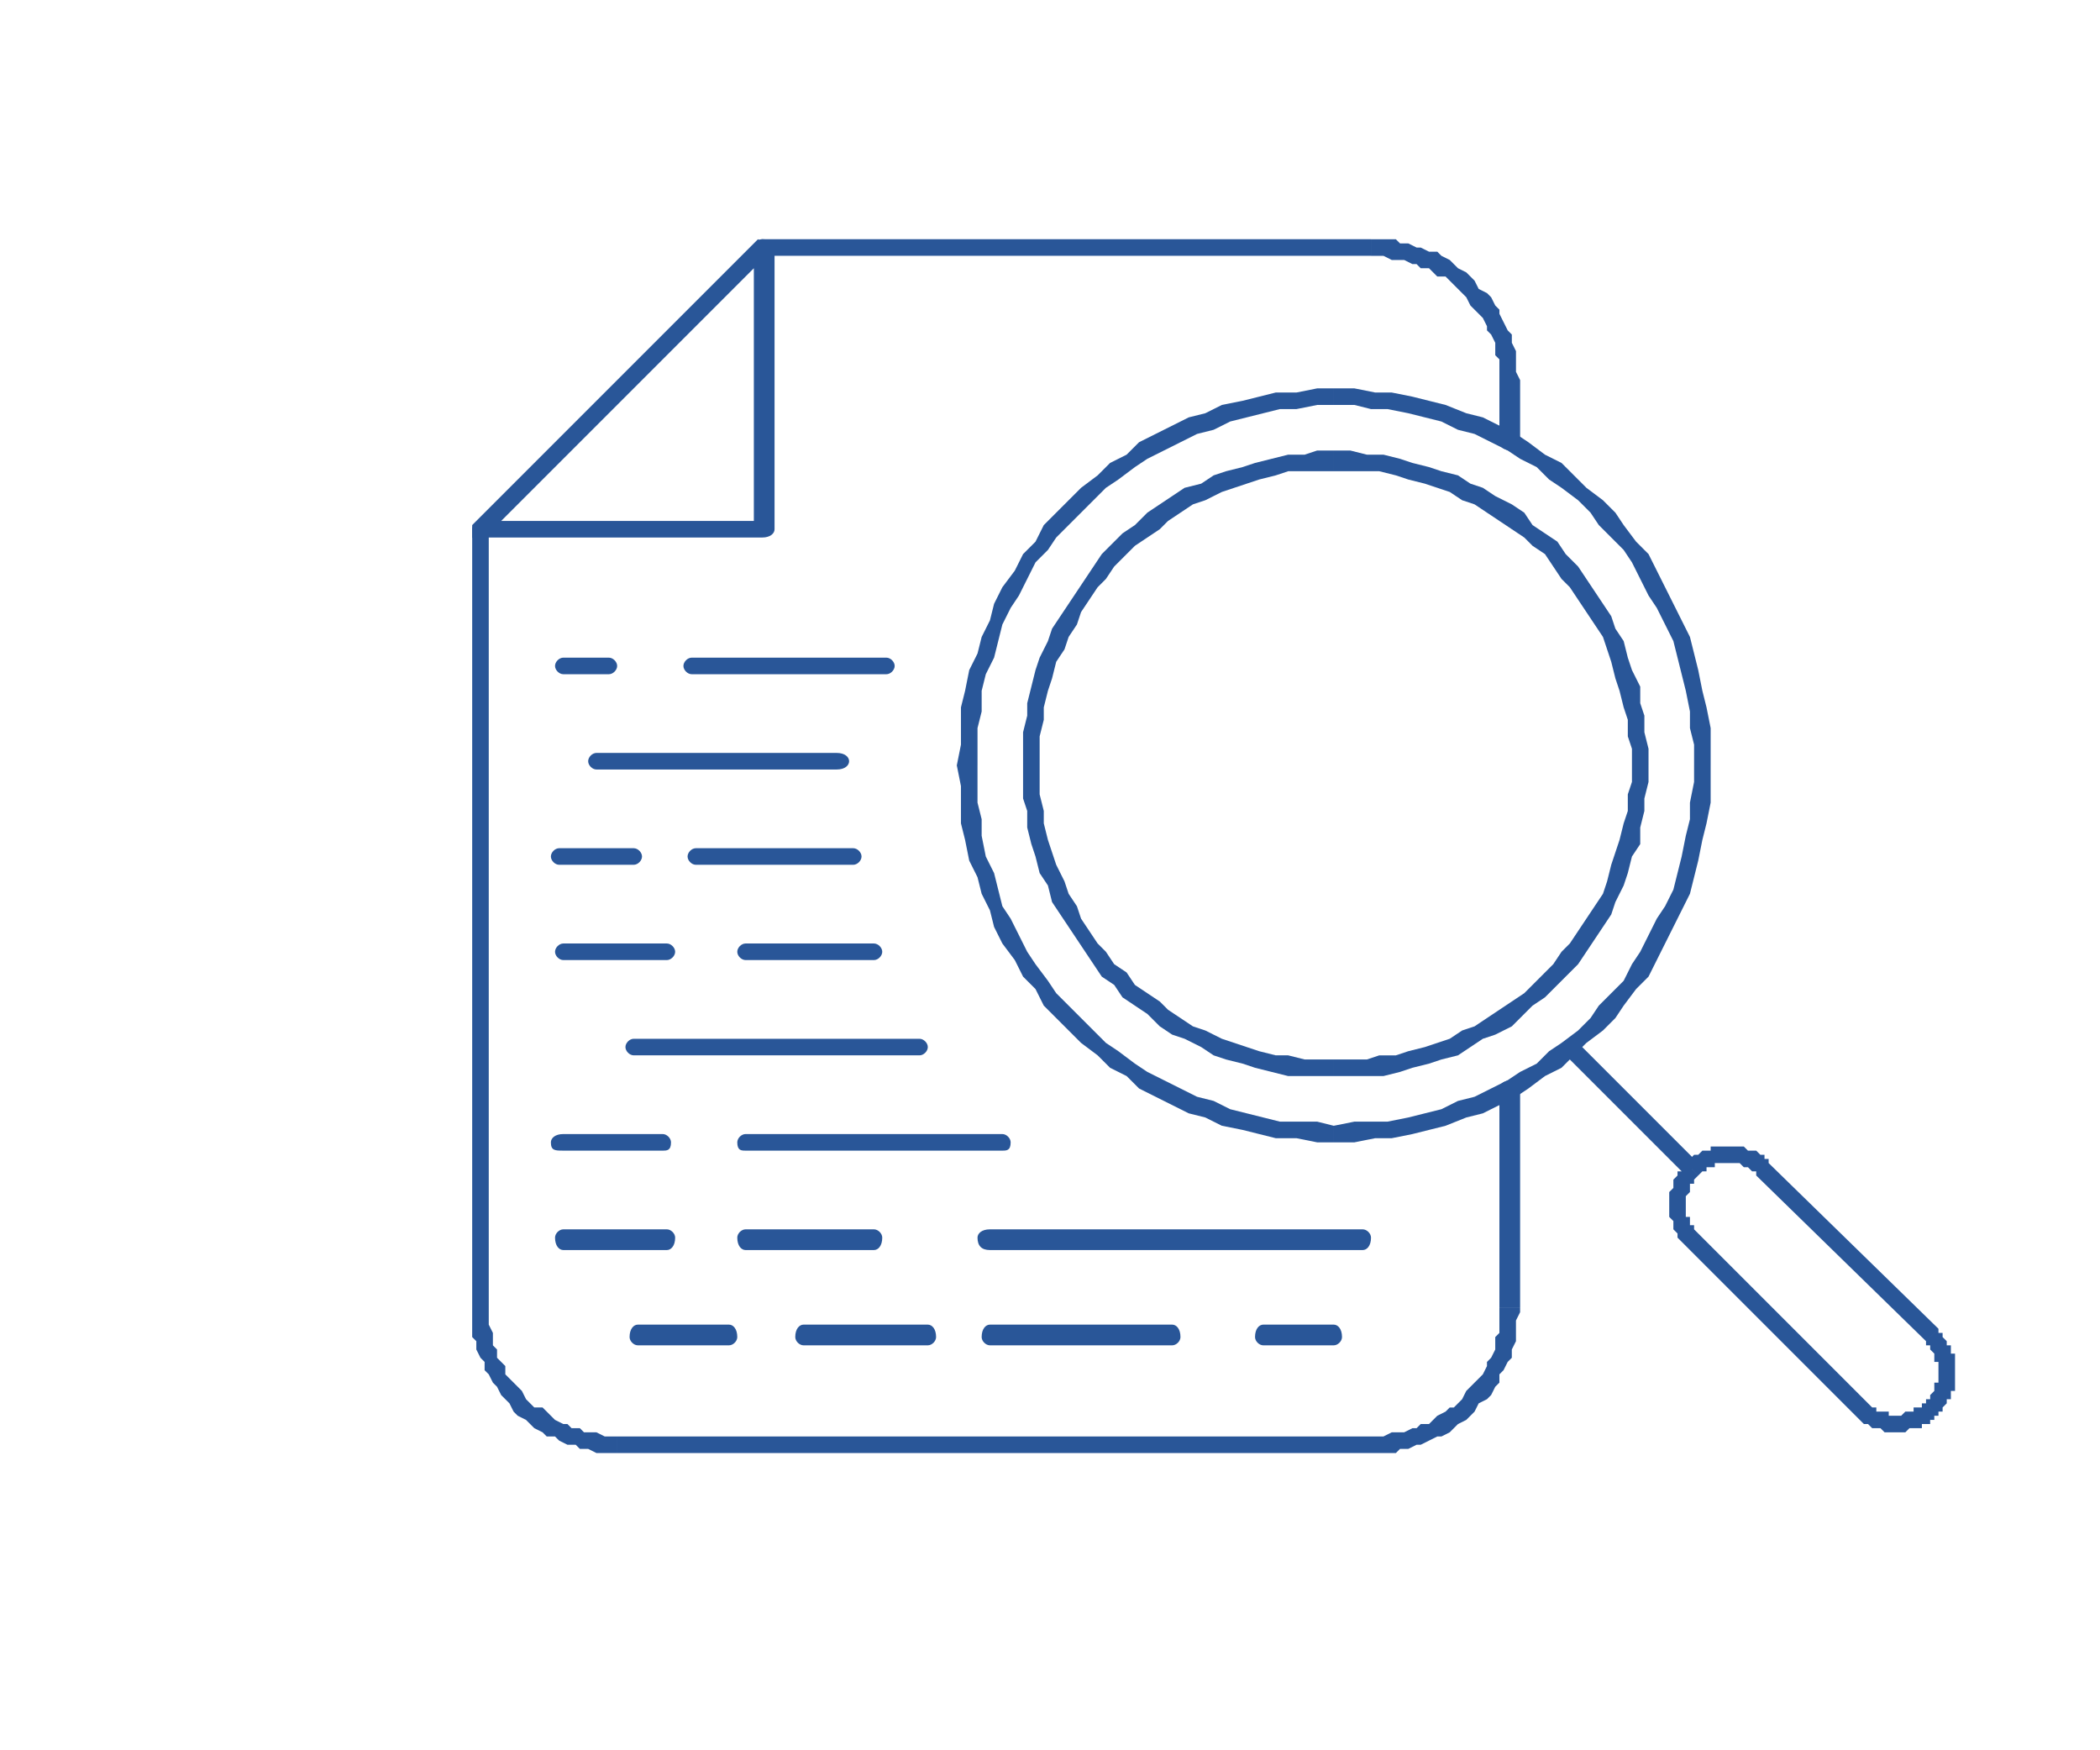 <?xml version="1.0" encoding="UTF-8"?>
<!DOCTYPE svg PUBLIC "-//W3C//DTD SVG 1.1//EN" "http://www.w3.org/Graphics/SVG/1.1/DTD/svg11.dtd">
<!-- Creator: CorelDRAW 2019 (64-Bit) -->
<svg xmlns="http://www.w3.org/2000/svg" xml:space="preserve" width="120px" height="100px" version="1.1" style="shape-rendering:geometricPrecision; text-rendering:geometricPrecision; image-rendering:optimizeQuality; fill-rule:evenodd; clip-rule:evenodd"
viewBox="0 0 50700 42100"
 xmlns:xlink="http://www.w3.org/1999/xlink">
 <defs>
  <style type="text/css">
   <![CDATA[
    .fil1 {fill:none}
    .fil0 {fill:#295698;fill-rule:nonzero}
   ]]>
  </style>
 </defs>
 <g id="Слой_x0020_1">
  <g>
   <path class="fil0" d="M18400 6100c-100,0 -200,-100 -200,-200 0,-100 100,-200 200,-200l0 400zm14700 0l-14700 0 0 -400 14700 0 0 0 0 400zm3600 3100l-500 0 0 0 0 -100 0 -200 0 -100 0 -200 -100 -100 0 -200 0 -100 -100 -200 -100 -100 0 -100 -100 -200 -100 -100 -100 -100 -100 -100 -100 -200 -100 -100 -100 -100 -100 -100 -100 -100 -100 -100 -200 0 -100 -100 -100 -100 -200 0 -100 -100 -100 0 -200 -100 -100 0 -200 0 -200 -100 -100 0 -200 0 0 -400 200 0 200 0 200 0 100 100 200 0 200 100 100 0 200 100 200 0 100 100 200 100 100 100 100 100 200 100 100 100 100 100 100 200 200 100 100 100 100 200 100 100 0 100 100 200 100 200 100 100 0 200 100 200 0 100 0 200 0 200 100 200 0 100 0 0zm0 0c0,100 -100,200 -200,200 -200,0 -300,-100 -300,-200l500 0zm-500 1400l0 -1400 500 0 0 1400 -500 0zm500 0c0,100 -100,200 -200,200 -200,0 -300,-100 -300,-200l500 0zm-500 15600c0,-100 100,-200 300,-200 100,0 200,100 200,200l-500 0zm0 5300l0 -5300 500 0 0 5300 0 0 -500 0zm-3100 3500l0 -400 0 0 200 0 100 0 200 -100 200 0 100 0 200 -100 100 0 100 -100 200 0 100 -100 100 -100 200 -100 100 -100 100 0 100 -100 100 -100 100 -200 100 -100 100 -100 100 -100 100 -100 100 -200 0 -100 100 -100 100 -200 0 -100 0 -200 100 -100 0 -200 0 -100 0 -200 0 -100 500 0 0 100 -100 200 0 200 0 200 0 100 -100 200 0 200 -100 100 -100 200 -100 100 0 200 -100 100 -100 200 -100 100 -200 100 -100 200 -100 100 -100 100 -200 100 -100 100 -100 100 -200 100 -100 0 -200 100 -200 100 -100 0 -200 100 -200 0 -100 100 -200 0 -200 0 -200 0 0 0zm-18200 -400l18200 0 0 400 -18200 0 0 0 0 -400zm-3500 -3100l400 0 0 0 0 100 0 200 0 100 100 200 0 100 0 200 100 100 0 200 100 100 100 100 0 200 100 100 100 100 100 100 100 100 100 200 100 100 100 100 200 0 100 100 100 100 100 100 200 100 100 0 100 100 200 0 100 100 200 0 100 0 200 100 200 0 100 0 0 400 -200 0 -100 0 -200 0 -200 -100 -200 0 -100 -100 -200 0 -200 -100 -100 -100 -200 0 -100 -100 -200 -100 -100 -100 -100 -100 -200 -100 -100 -100 -100 -200 -100 -100 -100 -100 -100 -200 -100 -100 -100 -200 -100 -100 0 -200 -100 -100 -100 -200 0 -200 -100 -100 0 -200 0 -200 0 -200 0 -100 0 0zm400 -18800l0 18800 -400 0 0 -18800 400 0zm-400 0c0,-100 100,-200 200,-200 100,0 200,100 200,200l-400 0z"/>
  </g>
  <g>
   <path class="fil0" d="M23900 32400c-100,0 -200,-100 -200,-200 0,-200 100,-300 200,-300l0 500zm4400 0l-4400 0 0 -500 4400 0 0 500zm0 -500c100,0 200,100 200,300 0,100 -100,200 -200,200l0 -500zm-5900 0c100,0 200,100 200,300 0,100 -100,200 -200,200l0 -500zm-3000 0l3000 0 0 500 -3000 0 0 -500zm0 500c-100,0 -200,-100 -200,-200 0,-200 100,-300 200,-300l0 500zm-1800 -500c100,0 200,100 200,300 0,100 -100,200 -200,200l0 -500zm-2200 0l2200 0 0 500 -2200 0 0 -500zm0 500c-100,0 -200,-100 -200,-200 0,-200 100,-300 200,-300l0 500zm15100 0c-100,0 -200,-100 -200,-200 0,-200 100,-300 200,-300l0 500zm1700 0l-1700 0 0 -500 1700 0 0 500zm0 -500c100,0 200,100 200,300 0,100 -100,200 -200,200l0 -500z"/>
  </g>
  <g>
   <path class="fil0" d="M18400 12900l-6800 0 0 -400 6800 0 300 200 -300 200zm0 -400c200,0 300,100 300,200 0,100 -100,200 -300,200l0 -400zm300 -6600l0 6800 -500 0 0 -6800 100 -200 400 200zm-500 0c0,-100 100,-200 200,-200 200,0 300,100 300,200l-500 0zm-6800 6700l6900 -6900 300 300 -6900 6900 -100 0 -200 -300zm300 300c0,100 -200,100 -300,0 0,-100 0,-200 0,-300l300 300z"/>
  </g>
  <g>
   <polygon class="fil0" points="40700,28300 37700,25300 38000,25000 41000,28000 "/>
  </g>
  <g>
   <path class="fil0" d="M46500 32300l-4100 -4000 300 -300 4100 4000 -300 300 0 0zm300 1800l-300 -300 0 0 0 -100 100 0 0 0 0 -100 0 0 100 -100 0 0 0 -100 0 0 0 -100 100 0 0 -100 0 0 0 0 0 -100 0 0 0 -100 0 0 0 -100 0 0 0 -100 -100 0 0 -100 0 0 0 -100 0 0 -100 -100 0 0 0 0 0 -100 -100 0 0 -100 300 -300 0 100 100 0 0 100 100 100 0 0 0 100 100 0 0 100 0 100 100 0 0 100 0 100 0 0 0 100 0 100 0 100 0 0 0 100 0 100 0 0 0 100 0 100 -100 0 0 100 0 100 -100 0 0 100 0 0 -100 100 0 100 -100 0 0 100 0 0zm-200 -200l0 0 0 0 0 0 200 200 -200 -200zm-1800 200l300 -300 0 0 0 0 0 0 100 100 0 0 100 0 0 0 0 100 100 0 0 0 100 0 0 0 100 0 0 100 100 0 0 0 100 0 0 0 100 0 0 0 100 -100 0 0 100 0 0 0 100 0 0 0 0 -100 100 0 0 0 100 0 0 -100 100 0 0 0 300 300 -100 0 0 100 -100 0 0 100 -100 0 -100 0 0 100 -100 0 -100 0 0 0 -100 0 -100 100 0 0 -100 0 -100 0 0 0 -100 0 -100 0 0 0 -100 0 -100 -100 0 0 -100 0 -100 0 0 0 -100 -100 -100 0 0 0 -100 -100 0 0 -100 -100 0 0 0 0zm-3800 -4400l4100 4100 -300 300 -4100 -4100 0 0 300 -300zm-300 -1700l300 300 0 0 0 0 -100 100 0 0 0 0 0 100 -100 0 0 100 0 0 0 100 0 0 -100 100 0 0 0 100 0 0 0 100 0 0 0 100 0 0 0 100 0 0 0 100 100 0 0 0 0 100 0 0 0 100 100 0 0 100 0 0 0 0 100 100 0 0 -300 300 0 0 -100 -100 0 0 -100 -100 0 -100 0 0 -100 -100 0 -100 0 0 0 -100 -100 -100 0 0 0 -100 0 -100 0 0 0 -100 0 -100 0 0 0 -100 0 -100 0 0 100 -100 0 -100 0 0 0 -100 100 -100 0 0 0 -100 100 0 0 -100 100 -100 0 0 0 0zm200 100l0 0 0 0 0 0 -200 -100 200 100zm1800 -100l-300 300 0 0 0 0 0 -100 -100 0 0 0 -100 -100 0 0 0 0 -100 0 0 0 -100 -100 0 0 -100 0 0 0 -100 0 0 0 -100 0 0 0 -100 0 0 0 -100 0 0 0 -100 0 0 100 -100 0 0 0 0 0 -100 0 0 100 -100 0 0 0 -100 100 0 0 -300 -300 100 -100 0 0 100 -100 0 0 100 0 100 -100 0 0 100 0 100 0 0 -100 100 0 100 0 0 0 100 0 100 0 0 0 100 0 100 0 0 0 100 0 100 0 0 0 100 100 100 0 0 0 100 0 100 100 0 0 100 0 0 100 100 0 0 100 0 0z"/>
  </g>
  <g>
   <path class="fil0" d="M21400 16200l0 -400c100,0 200,100 200,200 0,100 -100,200 -200,200zm-4700 0l0 -400 4700 0 0 400 -4700 0zm0 -400l0 400c-100,0 -200,-100 -200,-200 0,-100 100,-200 200,-200zm-2000 400l0 -400c100,0 200,100 200,200 0,100 -100,200 -200,200zm-1100 0l0 -400 1100 0 0 400 -1100 0zm0 -400l0 400c-100,0 -200,-100 -200,-200 0,-100 100,-200 200,-200z"/>
  </g>
  <g>
   <path class="fil0" d="M20200 18500l0 -400c200,0 300,100 300,200 0,100 -100,200 -300,200zm-5800 0l0 -400 5800 0 0 400 -5800 0zm0 -400l0 400c-100,0 -200,-100 -200,-200 0,-100 100,-200 200,-200z"/>
  </g>
  <g>
   <path class="fil0" d="M20600 20800l0 -400c100,0 200,100 200,200 0,100 -100,200 -200,200zm-3800 0l0 -400 3800 0 0 400 -3800 0zm0 -400l0 400c-100,0 -200,-100 -200,-200 0,-100 100,-200 200,-200zm-1500 400l0 -400c100,0 200,100 200,200 0,100 -100,200 -200,200zm-1800 0l0 -400 1800 0 0 400 -1800 0zm0 -400l0 400c-100,0 -200,-100 -200,-200 0,-100 100,-200 200,-200z"/>
  </g>
  <g>
   <path class="fil0" d="M21100 23100l0 -400c100,0 200,100 200,200 0,100 -100,200 -200,200zm-3100 0l0 -400 3100 0 0 400 -3100 0zm0 -400l0 400c-100,0 -200,-100 -200,-200 0,-100 100,-200 200,-200zm-1900 400l0 -400c100,0 200,100 200,200 0,100 -100,200 -200,200zm-2500 0l0 -400 2500 0 0 400 -2500 0zm0 -400l0 400c-100,0 -200,-100 -200,-200 0,-100 100,-200 200,-200z"/>
  </g>
  <g>
   <path class="fil0" d="M22200 25400l0 -400c100,0 200,100 200,200 0,100 -100,200 -200,200zm-6900 0l0 -400 6900 0 0 400 -6900 0zm0 -400l0 400c-100,0 -200,-100 -200,-200 0,-100 100,-200 200,-200z"/>
  </g>
  <g>
   <path class="fil0" d="M24200 27700l0 -400c100,0 200,100 200,200 0,200 -100,200 -200,200zm-6200 0l0 -400 6200 0 0 400 -6200 0zm0 -400l0 400c-100,0 -200,0 -200,-200 0,-100 100,-200 200,-200zm-2000 400l0 -400c100,0 200,100 200,200 0,200 -100,200 -200,200zm-2400 0l0 -400 2400 0 0 400 -2400 0zm0 -400l0 400c-200,0 -300,0 -300,-200 0,-100 100,-200 300,-200z"/>
  </g>
  <g>
   <path class="fil0" d="M21100 29600c100,0 200,100 200,200 0,200 -100,300 -200,300l0 -500zm-3100 0l3100 0 0 500 -3100 0 0 -500zm0 500c-100,0 -200,-100 -200,-300 0,-100 100,-200 200,-200l0 500zm14900 -500c100,0 200,100 200,200 0,200 -100,300 -200,300l0 -500zm-9000 0l9000 0 0 500 -9000 0 0 -500zm0 500c-200,0 -300,-100 -300,-300 0,-100 100,-200 300,-200l0 500zm-7800 -500c100,0 200,100 200,200 0,200 -100,300 -200,300l0 -500zm-2500 0l2500 0 0 500 -2500 0 0 -500zm0 500c-100,0 -200,-100 -200,-300 0,-100 100,-200 200,-200l0 500z"/>
  </g>
  <g>
   <path class="fil0" d="M41300 18400l-400 0 0 0 0 -500 -100 -400 0 -400 -100 -500 -100 -400 -100 -400 -100 -400 -200 -400 -200 -400 -200 -300 -200 -400 -200 -400 -200 -300 -300 -300 -300 -300 -200 -300 -300 -300 -400 -300 -300 -200 -300 -300 -400 -200 -300 -200 -400 -200 -400 -200 -400 -100 -400 -200 -400 -100 -400 -100 -500 -100 -400 0 -400 -100 -500 0 0 -400 500 0 500 100 400 0 500 100 400 100 400 100 500 200 400 100 400 200 400 200 300 200 400 300 400 200 300 300 300 300 400 300 300 300 200 300 300 400 300 300 200 400 200 400 200 400 200 400 200 400 100 400 100 400 100 500 100 400 100 500 0 400 0 500 0 0zm-9100 9100l0 -400 0 0 500 -100 400 0 400 0 500 -100 400 -100 400 -100 400 -200 400 -100 400 -200 400 -200 300 -200 400 -200 300 -300 300 -200 400 -300 300 -300 200 -300 300 -300 300 -300 200 -400 200 -300 200 -400 200 -400 200 -300 200 -400 100 -400 100 -400 100 -500 100 -400 0 -400 100 -500 0 -400 400 0 0 500 0 400 -100 500 -100 400 -100 500 -100 400 -100 400 -200 400 -200 400 -200 400 -200 400 -200 400 -300 300 -300 400 -200 300 -300 300 -400 300 -300 300 -300 300 -400 200 -400 300 -300 200 -400 200 -400 200 -400 100 -500 200 -400 100 -400 100 -500 100 -400 0 -500 100 -500 0 0 0zm-9100 -9100l500 0 0 0 0 400 0 500 100 400 0 400 100 500 200 400 100 400 100 400 200 300 200 400 200 400 200 300 300 400 200 300 300 300 300 300 300 300 300 300 300 200 400 300 300 200 400 200 400 200 400 200 400 100 400 200 400 100 400 100 400 100 400 0 500 0 400 100 0 400 -400 0 -500 -100 -500 0 -400 -100 -400 -100 -500 -100 -400 -200 -400 -100 -400 -200 -400 -200 -400 -200 -300 -300 -400 -200 -300 -300 -400 -300 -300 -300 -300 -300 -300 -300 -200 -400 -300 -300 -200 -400 -300 -400 -200 -400 -100 -400 -200 -400 -100 -400 -200 -400 -100 -500 -100 -400 0 -500 0 -400 -100 -500 0 0zm9100 -9100l0 400 0 0 -400 0 -500 100 -400 0 -400 100 -400 100 -400 100 -400 200 -400 100 -400 200 -400 200 -400 200 -300 200 -400 300 -300 200 -300 300 -300 300 -300 300 -300 300 -200 300 -300 300 -200 400 -200 400 -200 300 -200 400 -100 400 -100 400 -200 400 -100 400 0 500 -100 400 0 400 0 500 -500 0 100 -500 0 -400 0 -500 100 -400 100 -500 200 -400 100 -400 200 -400 100 -400 200 -400 300 -400 200 -400 300 -300 200 -400 300 -300 300 -300 300 -300 400 -300 300 -300 400 -200 300 -300 400 -200 400 -200 400 -200 400 -100 400 -200 500 -100 400 -100 400 -100 500 0 500 -100 400 0 0 0z"/>
  </g>
  <g>
   <path class="fil0" d="M39800 18400l-400 0 0 0 0 -400 -100 -300 0 -400 -100 -300 -100 -400 -100 -300 -100 -400 -100 -300 -100 -300 -200 -300 -200 -300 -200 -300 -200 -300 -200 -200 -200 -300 -200 -300 -300 -200 -200 -200 -300 -200 -300 -200 -300 -200 -300 -200 -300 -100 -300 -200 -300 -100 -300 -100 -400 -100 -300 -100 -400 -100 -300 0 -400 0 -400 0 0 -500 400 0 400 100 400 0 400 100 300 100 400 100 300 100 400 100 300 200 300 100 300 200 400 200 300 200 200 300 300 200 300 200 200 300 300 300 200 300 200 300 200 300 200 300 100 300 200 300 100 400 100 300 200 400 0 400 100 300 0 400 100 400 0 400 0 0zm-7600 7500l0 -400 0 0 400 0 400 0 300 -100 400 0 300 -100 400 -100 300 -100 300 -100 300 -200 300 -100 300 -200 300 -200 300 -200 300 -200 200 -200 300 -300 200 -200 200 -300 200 -200 200 -300 200 -300 200 -300 200 -300 100 -300 100 -400 100 -300 100 -300 100 -400 100 -300 0 -400 100 -300 0 -400 400 0 0 400 -100 400 0 300 -100 400 0 400 -200 300 -100 400 -100 300 -200 400 -100 300 -200 300 -200 300 -200 300 -200 300 -300 300 -200 200 -300 300 -300 200 -200 200 -300 300 -400 200 -300 100 -300 200 -300 200 -400 100 -300 100 -400 100 -300 100 -400 100 -400 0 -400 0 -400 0 0 0zm-7500 -7500l400 0 0 0 0 400 0 300 100 400 0 300 100 400 100 300 100 300 200 400 100 300 200 300 100 300 200 300 200 300 200 200 200 300 300 200 200 300 300 200 300 200 200 200 300 200 300 200 300 100 400 200 300 100 300 100 300 100 400 100 300 0 400 100 400 0 300 0 0 400 -400 0 -300 0 -400 0 -400 -100 -400 -100 -300 -100 -400 -100 -300 -100 -300 -200 -400 -200 -300 -100 -300 -200 -300 -300 -300 -200 -300 -200 -200 -300 -300 -200 -200 -300 -200 -300 -200 -300 -200 -300 -200 -300 -200 -300 -100 -400 -200 -300 -100 -400 -100 -300 -100 -400 0 -400 -100 -300 0 -400 0 -400 0 0zm7500 -7600l0 500 0 0 -300 0 -400 0 -400 0 -300 100 -400 100 -300 100 -300 100 -300 100 -400 200 -300 100 -300 200 -300 200 -200 200 -300 200 -300 200 -200 200 -300 300 -200 300 -200 200 -200 300 -200 300 -100 300 -200 300 -100 300 -200 300 -100 400 -100 300 -100 400 0 300 -100 400 0 300 0 400 -400 0 0 -400 0 -400 100 -400 0 -300 100 -400 100 -400 100 -300 200 -400 100 -300 200 -300 200 -300 200 -300 200 -300 200 -300 200 -300 300 -300 200 -200 300 -200 300 -300 300 -200 300 -200 300 -200 400 -100 300 -200 300 -100 400 -100 300 -100 400 -100 400 -100 400 0 300 -100 400 0 0 0z"/>
  </g>
  <rect class="fil1" width="50700" height="42100"/>
 </g>
</svg>
